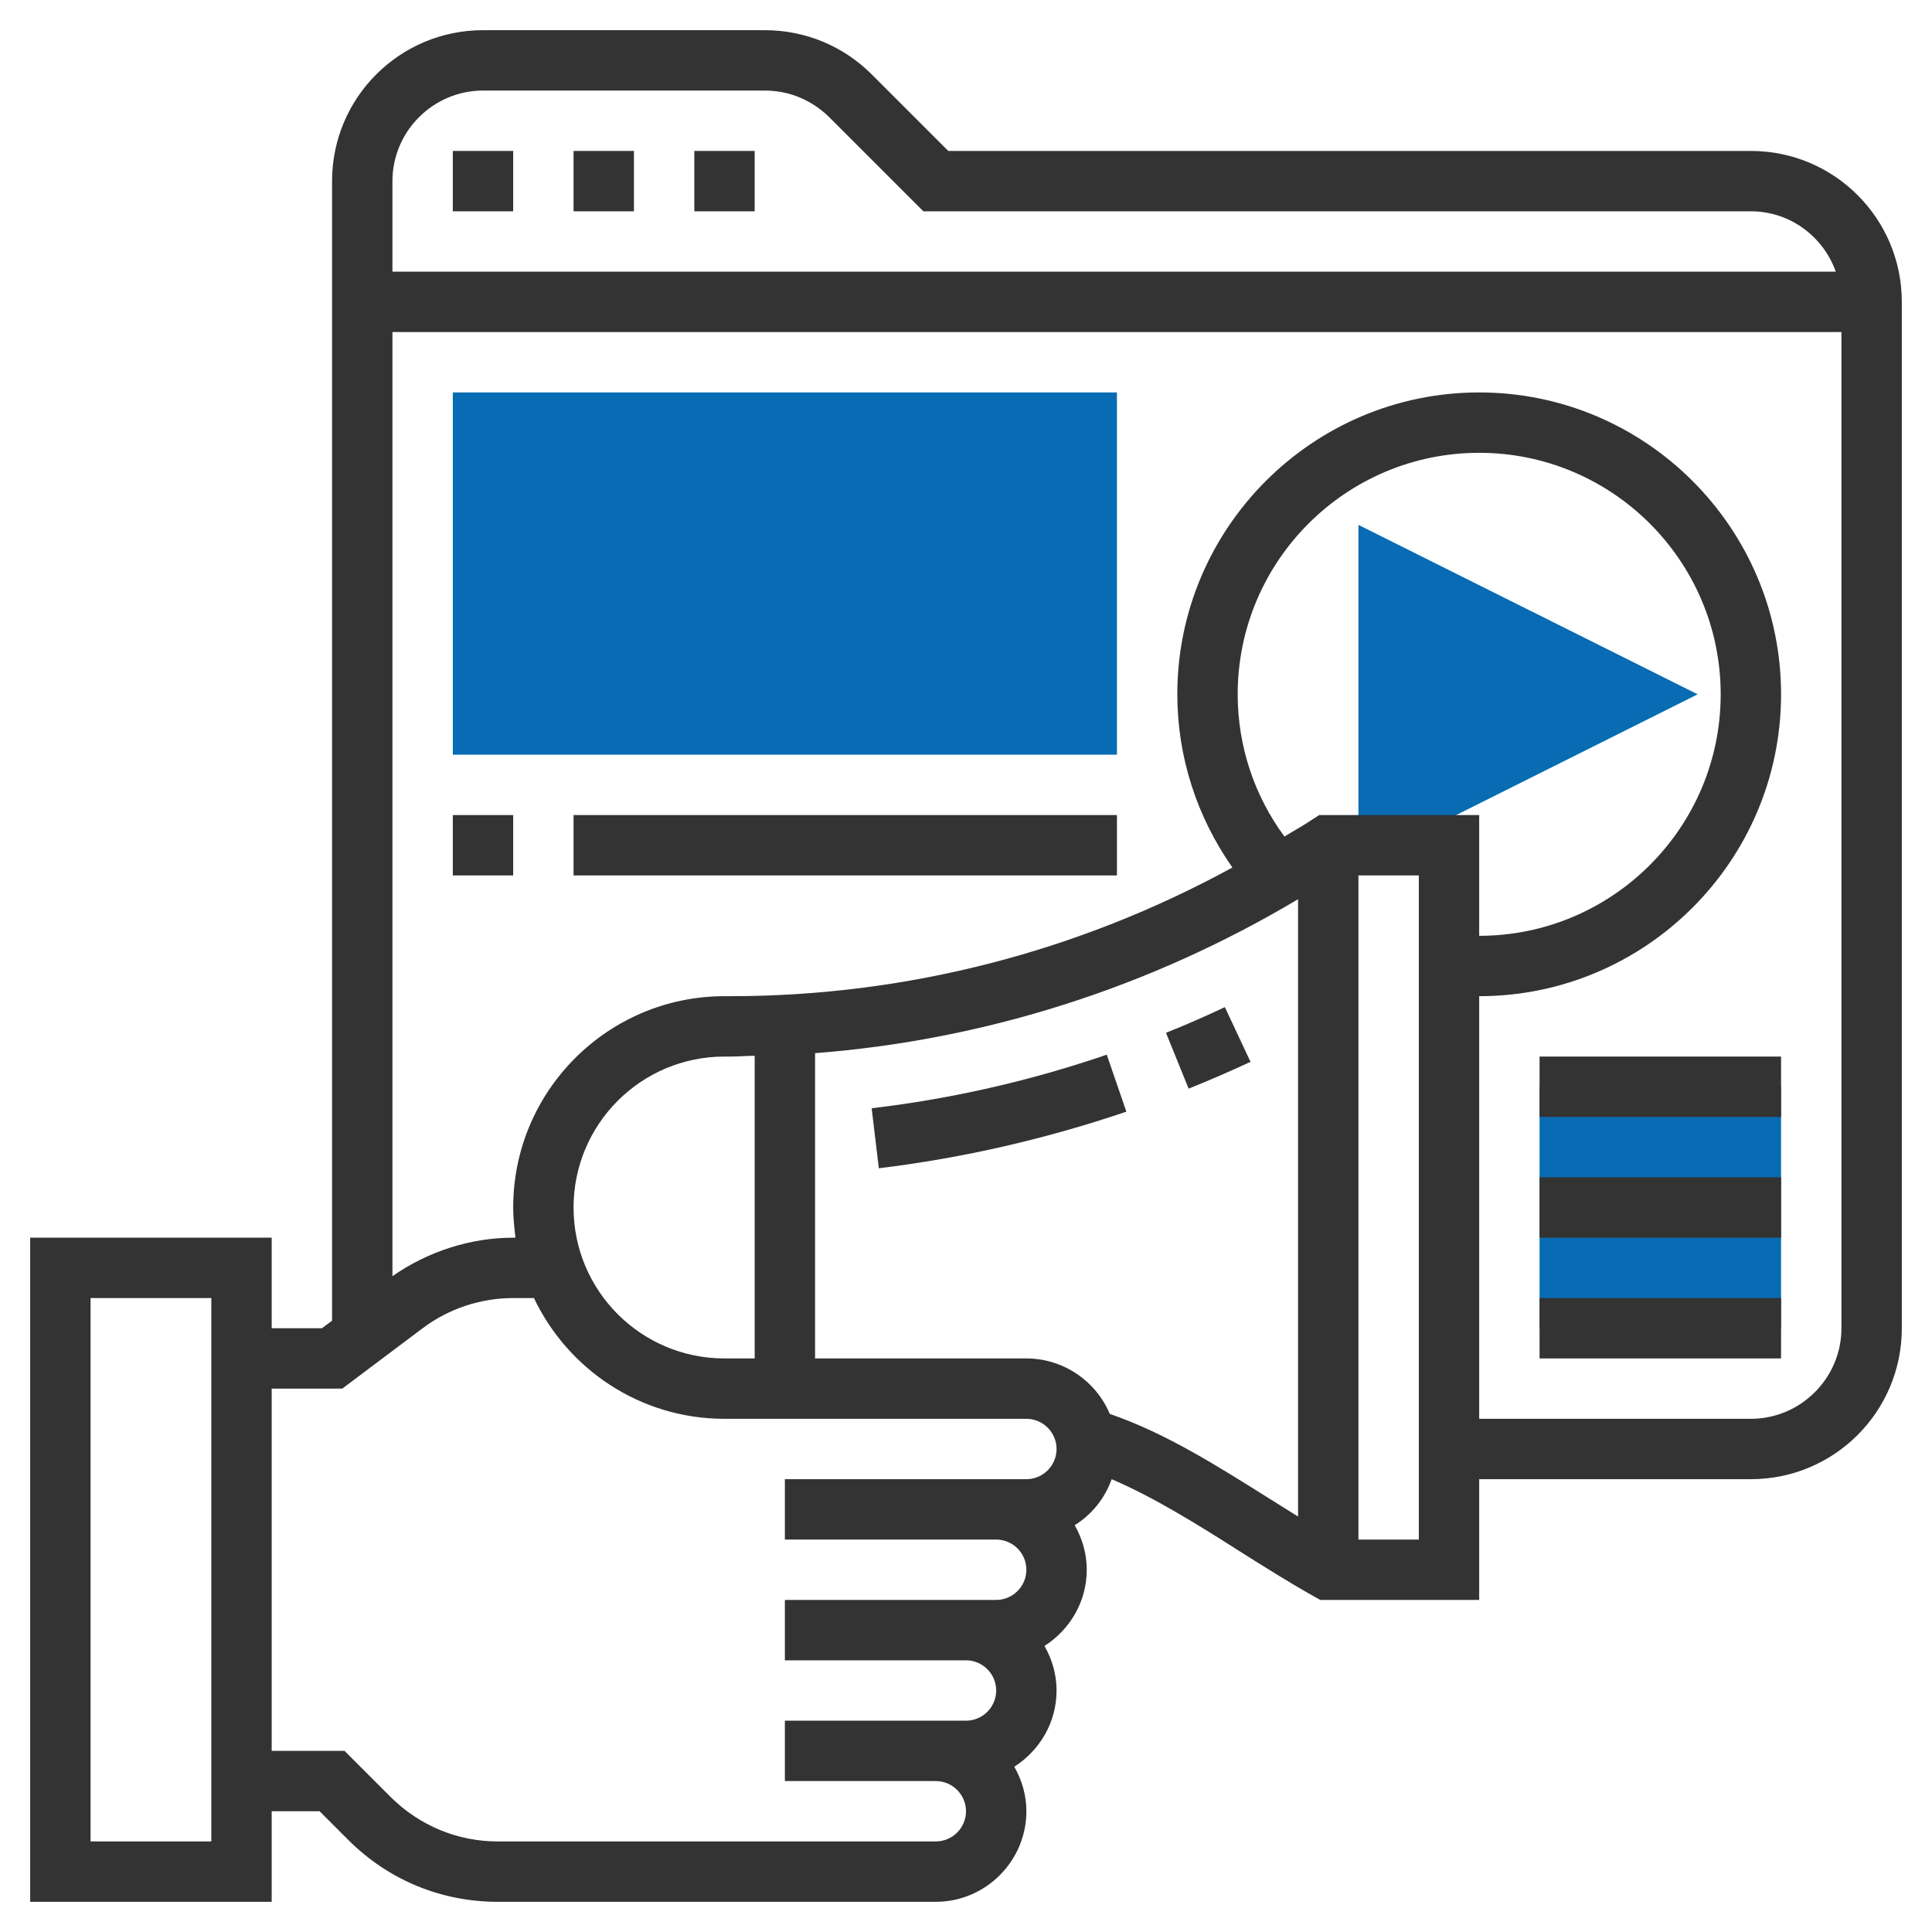 <?xml version="1.0" encoding="UTF-8"?> <!-- Generator: Adobe Illustrator 22.1.0, SVG Export Plug-In . SVG Version: 6.00 Build 0) --> <svg xmlns="http://www.w3.org/2000/svg" xmlns:xlink="http://www.w3.org/1999/xlink" id="Layer_5" x="0px" y="0px" viewBox="0 0 512 512" style="enable-background:new 0 0 512 512;" xml:space="preserve"> <style type="text/css"> .st0{fill:#076CB3;} .st1{fill:#333333;} </style> <g> <g> <path class="st0" d="M369.9,224l80-40L360,139.1V224H369.9z"></path> </g> <g> <path class="st0" d="M408,288h64v64h-64V288z"></path> </g> <g> <g> <path class="st0" d="M296,200H120v-96h176V200z"></path> </g> </g> <g> <path class="st1" d="M231,293.7l1.9,15.9c22.3-2.7,44.4-7.8,65.6-15l-5.2-15.1C273.2,286.4,252.2,291.2,231,293.7L231,293.7z"></path> <path class="st1" d="M309,273.7l6,14.8c5.5-2.2,11-4.6,16.4-7.1l-6.8-14.5C319.5,269.3,314.3,271.6,309,273.7L309,273.7z"></path> <path class="st1" d="M464,40H251.3L231,19.7C223.5,12.2,213.4,8,202.7,8H128c-22.1,0-40,17.9-40,40v302l-2.7,2H72v-24H8v176h64 v-24h12.7l7.6,7.6c10.6,10.6,24.6,16.4,39.6,16.4H248c13.2,0,24-10.8,24-24c0-4.3-1.2-8.3-3.2-11.8c6.7-4.3,11.2-11.7,11.2-20.2 c0-4.3-1.2-8.3-3.2-11.8c6.7-4.3,11.2-11.7,11.2-20.2c0-4.3-1.2-8.3-3.2-11.8c4.5-2.8,8-7.1,9.8-12.2 c11.2,4.8,22.6,11.9,33.6,18.9c6.5,4.1,13.3,8.4,19.9,12.1l1.8,1H392v-32h72c22.1,0,40-17.9,40-40V80C504,57.9,486.1,40,464,40z M128,24h74.7c6.4,0,12.4,2.5,17,7l25,25H464c10.4,0,19.2,6.7,22.5,16H104V48C104,34.8,114.8,24,128,24z M56,488H24V344h32V488z M248,488H131.9c-10.7,0-20.7-4.2-28.3-11.7L91.3,464H72v-96h18.7l21.3-16c6.9-5.2,15.4-8,24-8h5.5c9,18.9,28.2,32,50.5,32h80 c4.4,0,8,3.6,8,8s-3.6,8-8,8h-8h-56v16h56c4.4,0,8,3.6,8,8s-3.6,8-8,8h-8h-48v16h48c4.4,0,8,3.6,8,8s-3.6,8-8,8h-8h-40v16h40 c4.4,0,8,3.6,8,8S252.4,488,248,488z M192,360c-22.1,0-40-17.9-40-40s17.9-40,40-40h1.5c2.2,0,4.4-0.2,6.5-0.2V360H192z M294.1,374.7c-3.6-8.6-12.2-14.7-22.1-14.7h-56v-80.9c45.3-3.5,88.9-17.5,128-40.8v163.6c-2.4-1.5-4.8-3-7.2-4.5 C323.1,388.8,309,379.8,294.1,374.7L294.1,374.7z M328,184c0-35.3,28.7-64,64-64s64,28.7,64,64s-28.7,64-64,64v-32h-42.4l-2,1.3 c-2.4,1.6-4.8,2.9-7.2,4.4C332.4,210.9,328,197.7,328,184z M376,408h-16V232h16V408z M464,376h-72V264c44.1,0,80-35.9,80-80 s-35.9-80-80-80s-80,35.9-80,80c0,16.6,5.2,32.5,14.6,45.9c-40.8,22.3-86.3,34.1-133.1,34.1H192c-30.9,0-56,25.1-56,56 c0,2.7,0.3,5.4,0.6,8H136c-11.4,0-22.7,3.7-32,10.2V88h384v264C488,365.2,477.2,376,464,376z"></path> <path class="st1" d="M120,40h16v16h-16V40z"></path> <path class="st1" d="M152,40h16v16h-16V40z"></path> <path class="st1" d="M184,40h16v16h-16V40z"></path> <path class="st1" d="M408,344h64v16h-64V344z"></path> <path class="st1" d="M408,312h64v16h-64V312z"></path> <path class="st1" d="M408,280h64v16h-64V280z"></path> <path class="st1" d="M120,216h16v16h-16V216z"></path> <path class="st1" d="M152,216h144v16H152V216z"></path> </g> </g> </svg> 